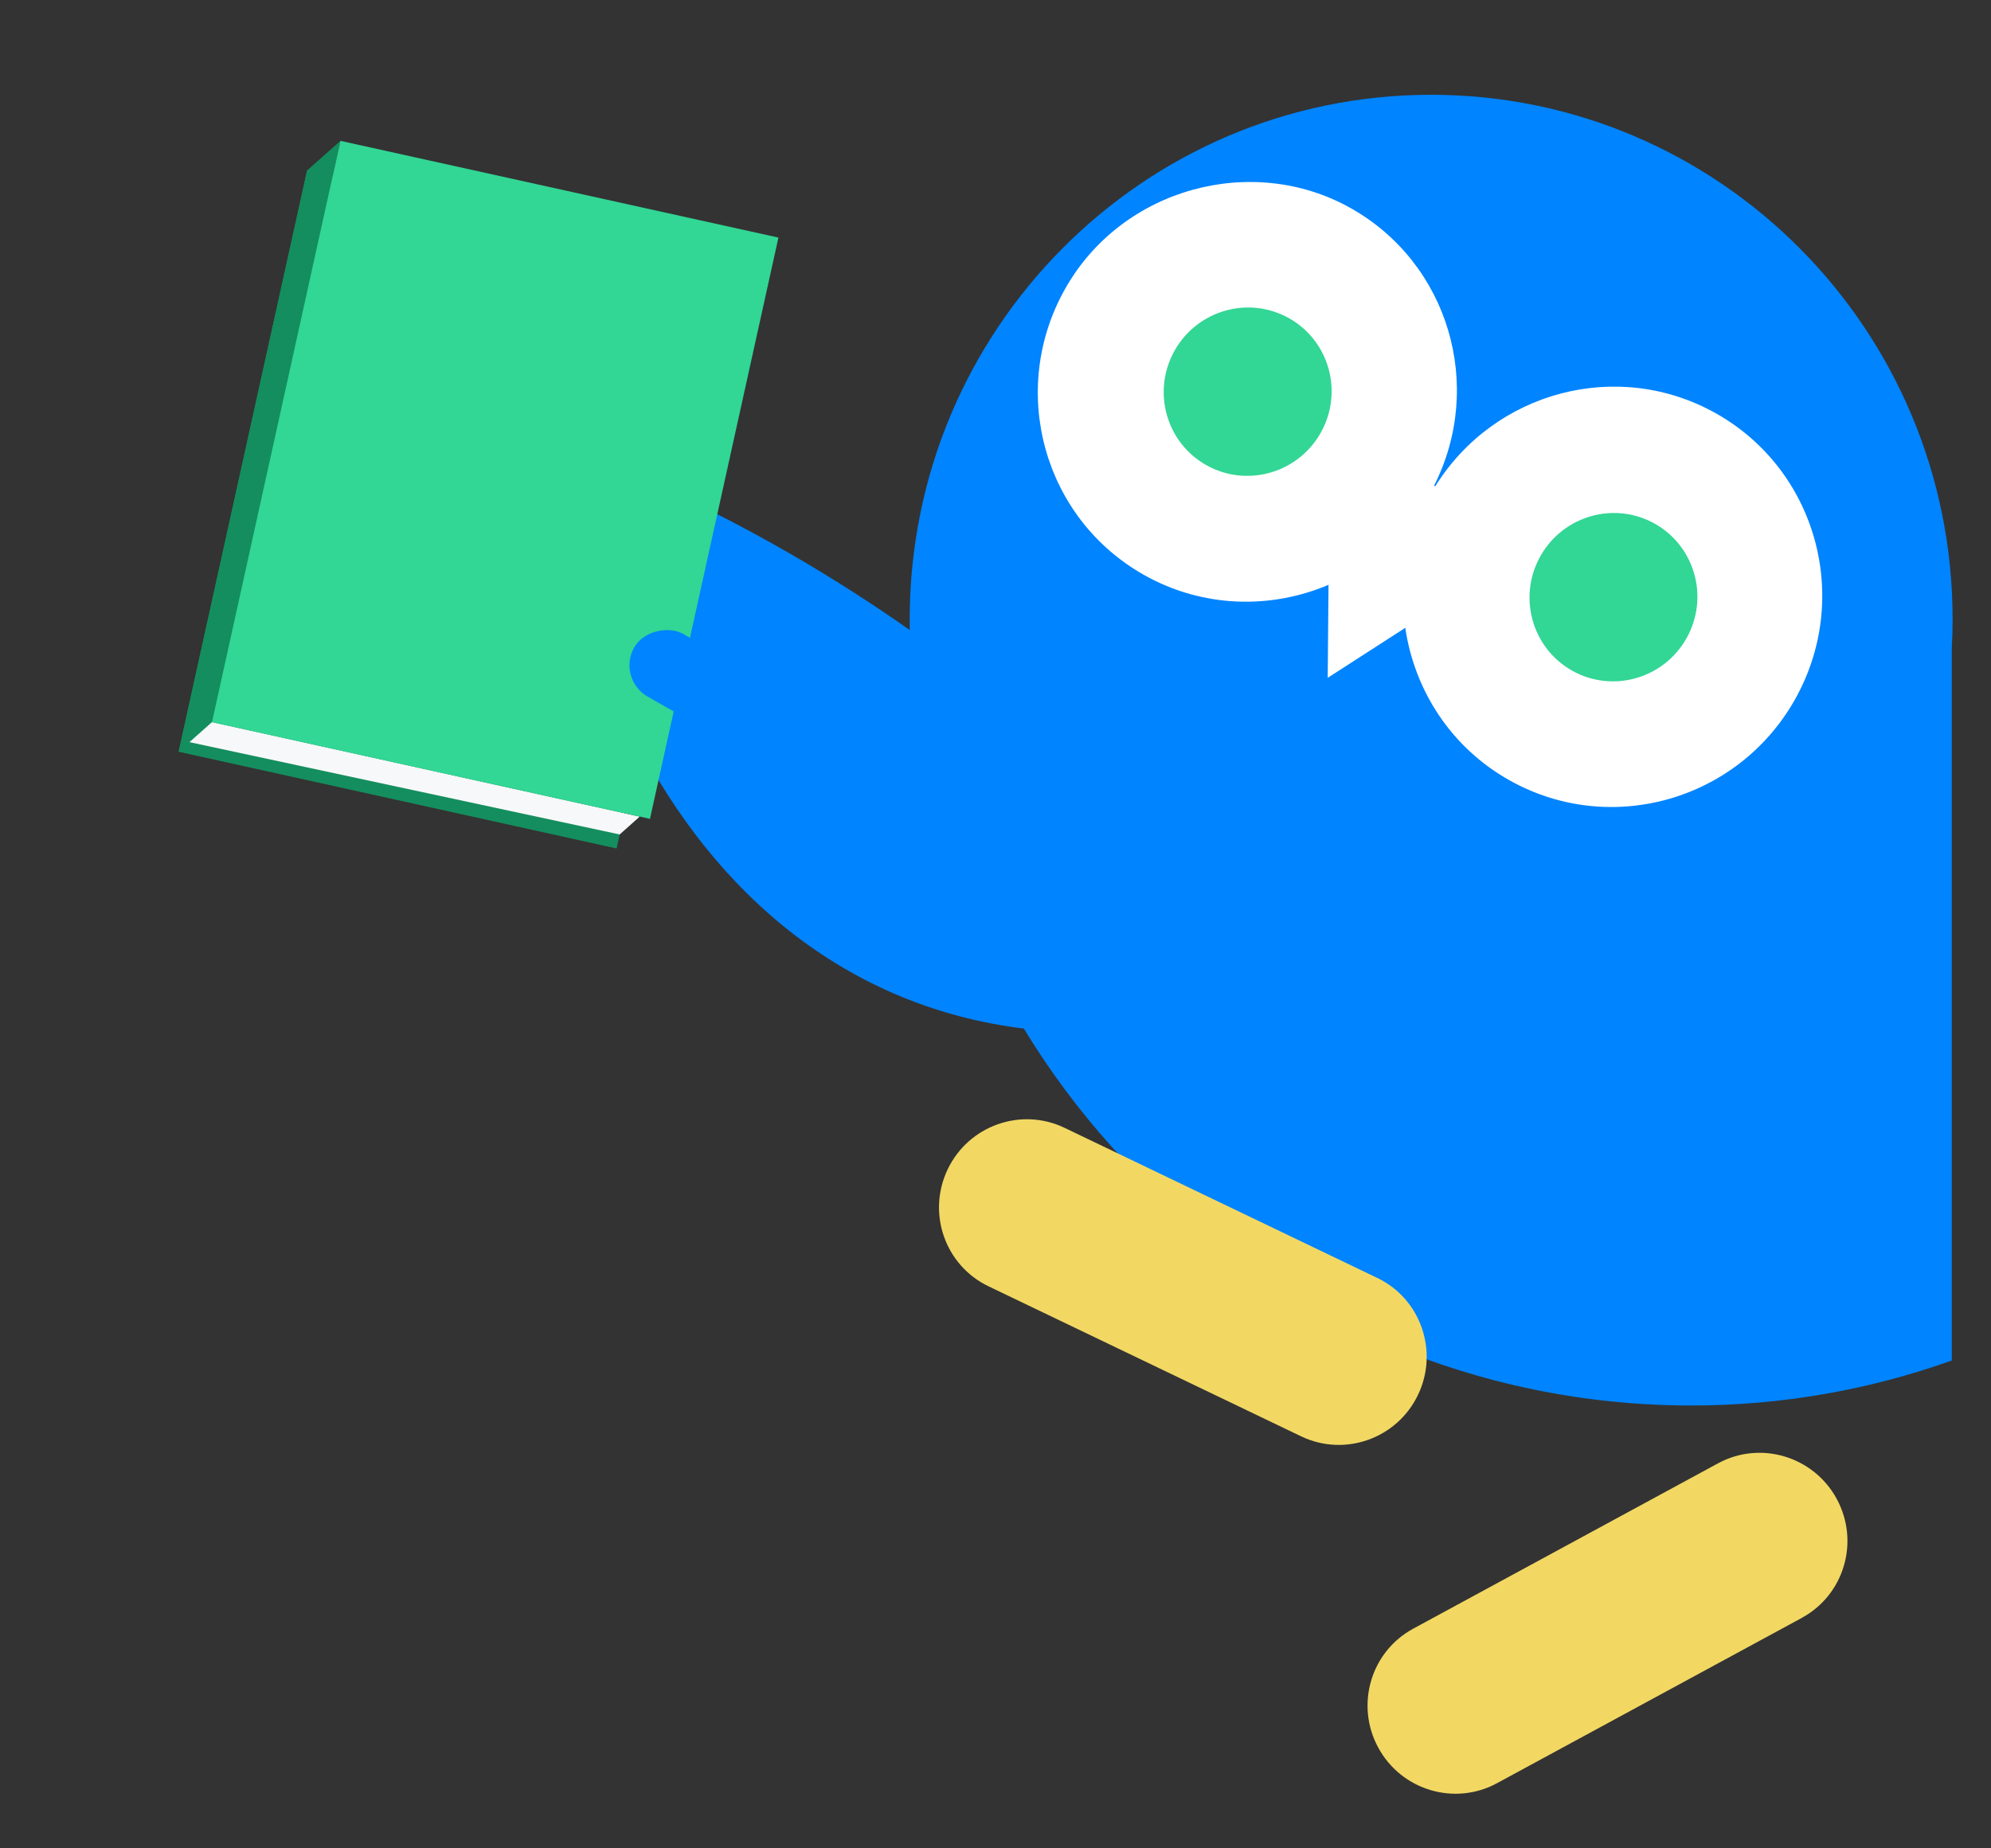 <svg fill="none" height="39" viewBox="0 0 42 39" width="42" xmlns="http://www.w3.org/2000/svg" xmlns:xlink="http://www.w3.org/1999/xlink"><rect x="0" y="0" width="42" height="39" fill="#333333" stroke="none"/><clipPath id="a"><path d="m19.19 2h22v37h-22z"/></clipPath><g clip-path="url(#a)"><path d="m41.19 13.067c0-6.111-4.926-11.067-11.001-11.067s-10.999 4.956-10.999 11.067c0 9.161 7.382 16.589 16.487 16.589 1.928 0 3.775-.336 5.496-.949v-15.023c.011-.204.017-.411.017-.617z" fill="#0084ff"/><path d="m36.196 8.721c-2.069-1.163-4.673-.465-5.92 1.541l-.024-.014c1.068-2.109.307-4.696-1.761-5.858-2.069-1.163-4.823-.429-6.025 1.709s-.453 4.841 1.672 6.035c1.237.696 2.669.723 3.887.206l-.017 1.962 1.634-1.053.002-.004c.192 1.312.958 2.523 2.198 3.219 2.126 1.195 4.823.429 6.025-1.709 1.202-2.138.453-4.841-1.672-6.035z" fill="#fff"/><path d="m38.012 34.136-6.434 3.49c-.894.485-2.016.149-2.504-.751-.488-.9-.159-2.023.736-2.509l6.432-3.49c.894-.485 2.016-.149 2.504.751s.159 2.023-.736 2.509z" fill="#f2d863"/><path d="m27.45 30.308-6.599-3.168c-.917-.44-1.302-1.546-.859-2.469s1.546-1.314 2.464-.874l6.597 3.167c.917.44 1.302 1.546.859 2.469-.443.923-1.546 1.314-2.464.874z" fill="#f2d863"/><g fill="#32d695"><path d="m33.164 14.151c.851.478 1.931.172 2.413-.684.481-.856.182-1.938-.669-2.417-.851-.478-1.931-.172-2.413.684-.481.856-.182 1.939.669 2.417z"/><path d="m25.448 9.815c.851.478 1.931.172 2.413-.684.481-.856.182-1.939-.67-2.417-.851-.478-1.931-.172-2.413.684-.481.856-.182 1.939.67 2.417z"/></g></g><path d="m11.873 9.471c0 5.663 4.671 14.796 15.129 11.684-4.649-6.985-12.023-10.699-15.129-11.684z" fill="#0084ff"/><path d="m15.717 5.638-9.239-2.041-2.71 12.265 9.239 2.041z" fill="#148e5e"/><path d="m7.182 2.972-.703.624-2.711 12.265.704-.625z" fill="#148e5e"/><path d="m4.471 15.237 9.023 1.994-.422.376-9.076-1.948z" fill="#f7f8f9"/><path d="m16.421 5.013-9.239-2.041-2.71 12.265 9.239 2.041z" fill="#32d695"/><rect fill="#0084ff" height="3" rx=".76" transform="matrix(.495 -.869 .869 .495 -5.877 18.531)" width="1.52" x="13" y="14.32"/></svg>